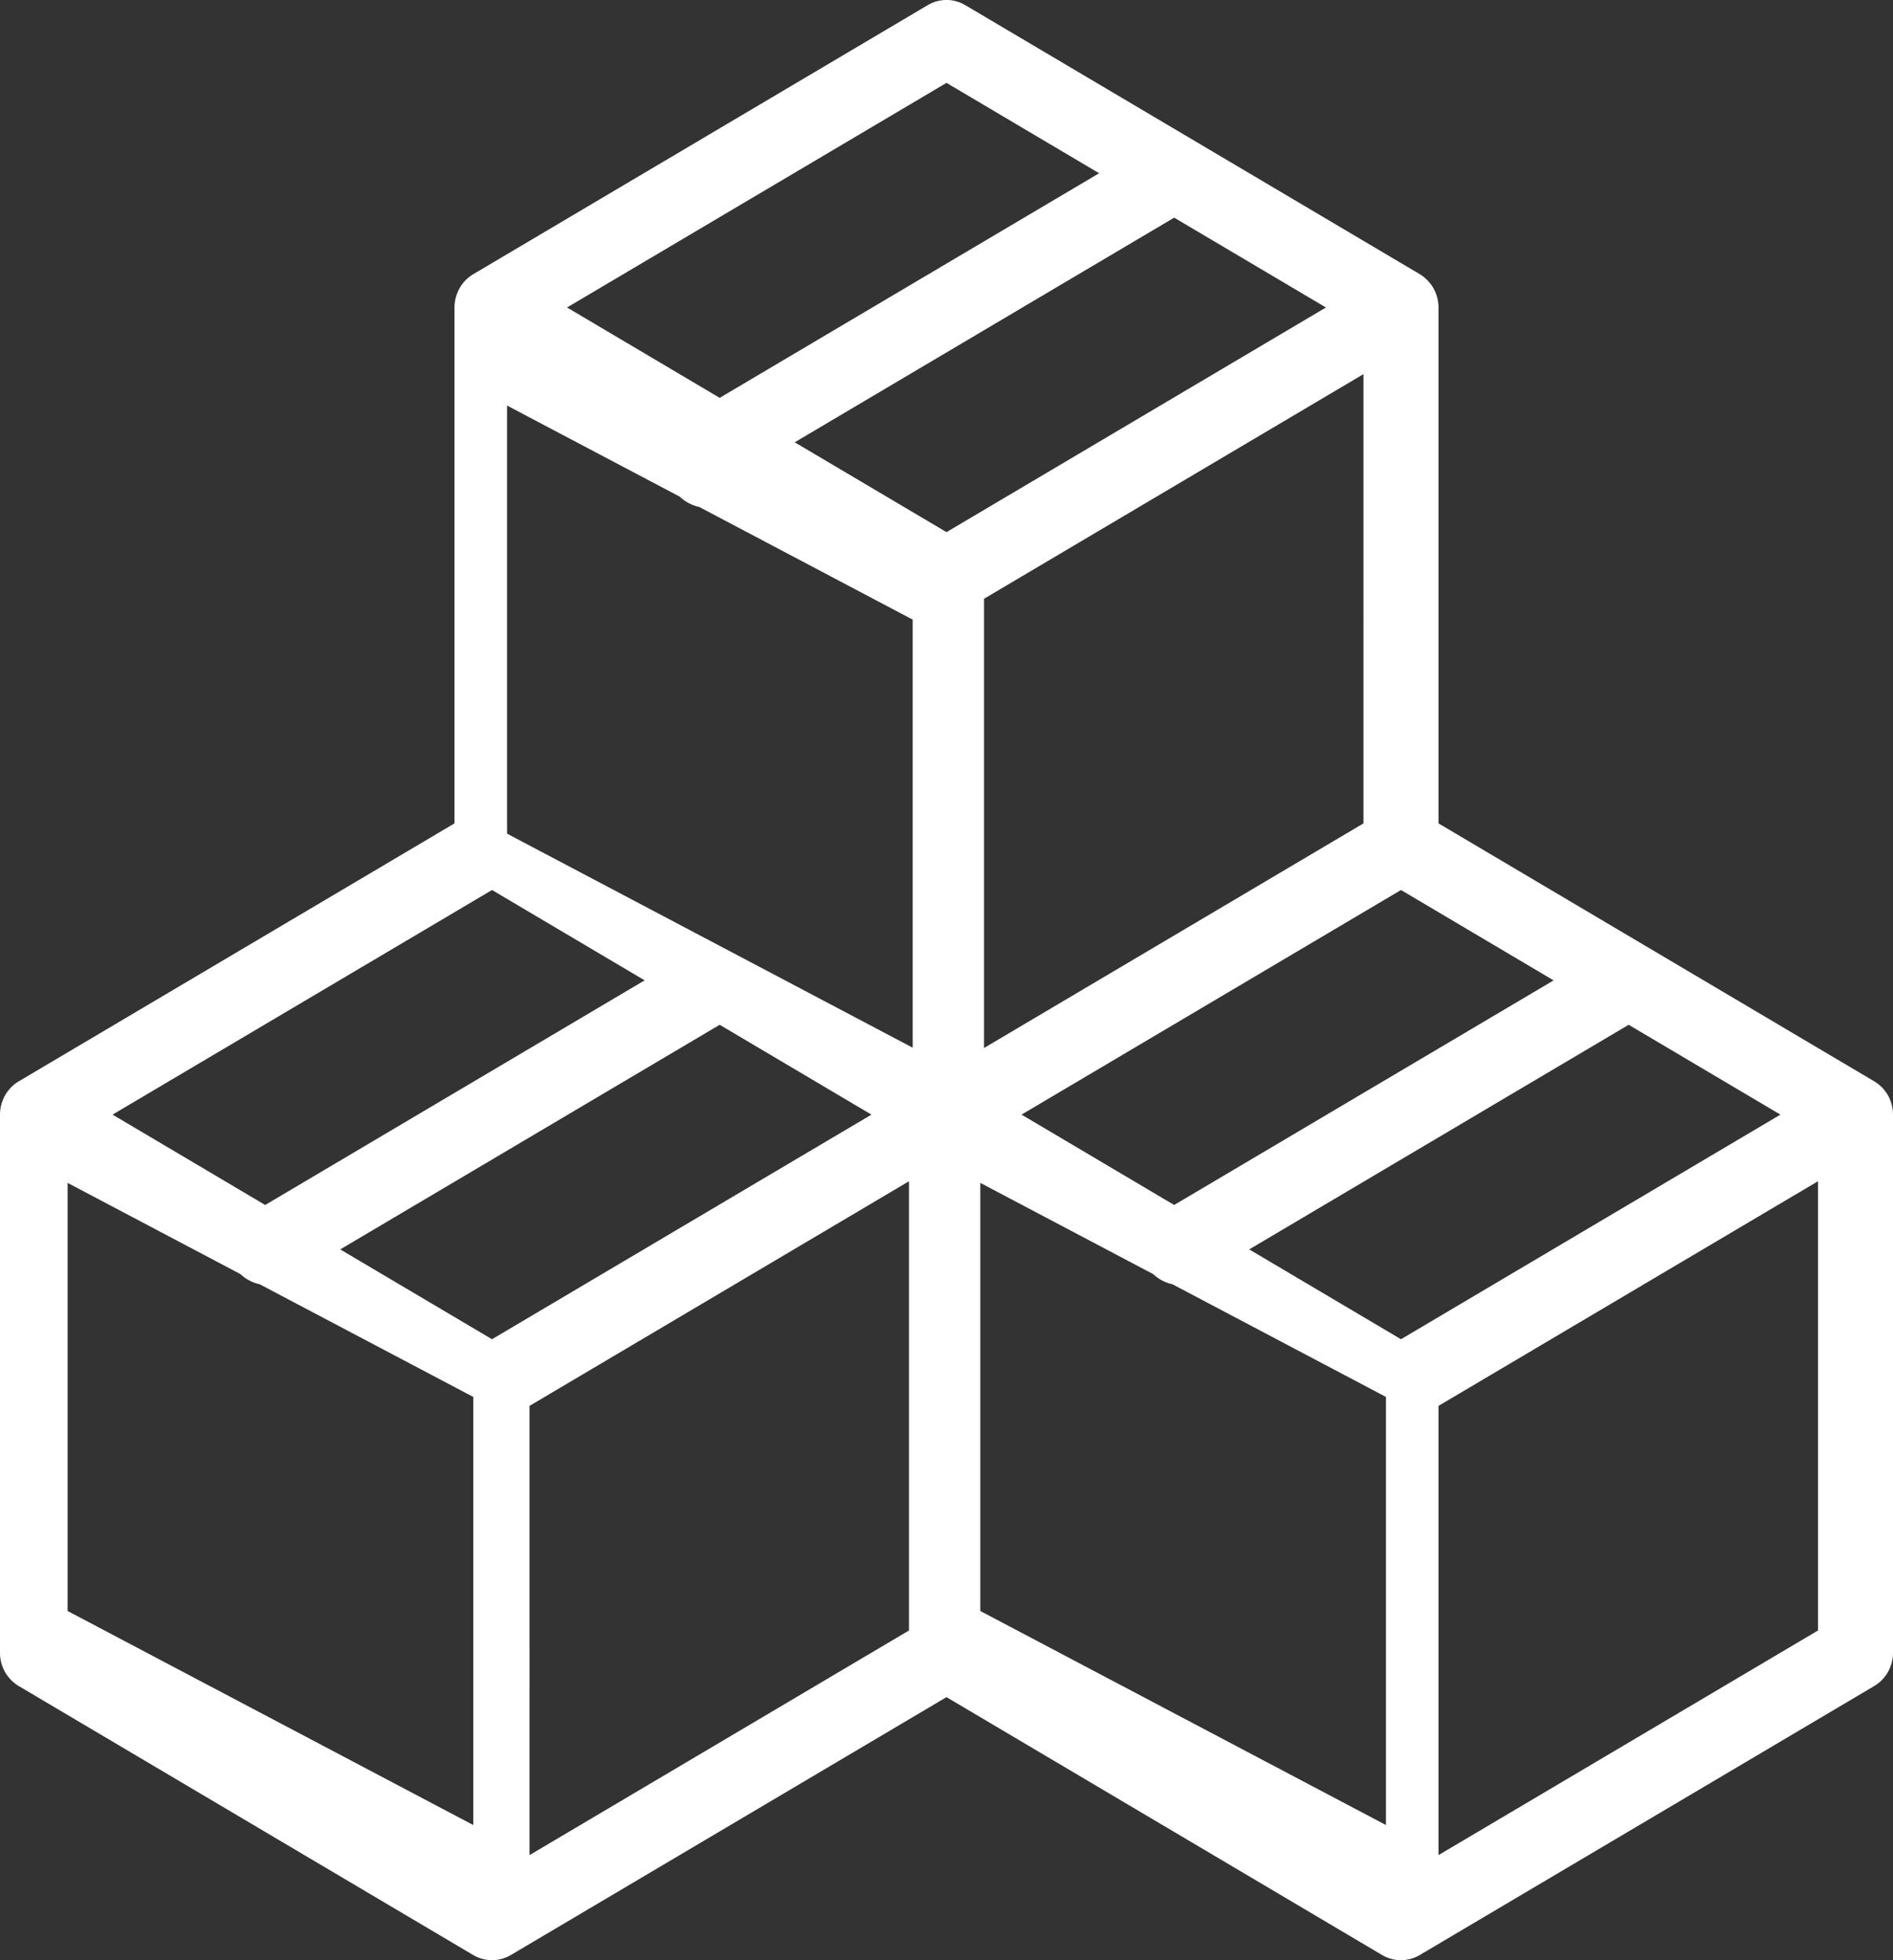 <svg xmlns="http://www.w3.org/2000/svg" width="56" height="58" viewBox="0 0 56 58">
    <rect x="0" y="0" width="56" height="58" fill="#333333" stroke="none"/>
    <path fill="#FFF" fill-rule="evenodd" d="M27.445.152a1.086 1.086 0 0 1 1.11 0L42 8.112c.003.002.005.005.008.006.04.024.077.05.113.078a1.242 1.242 0 0 1 .19.193l.022.027a1.156 1.156 0 0 1 .132.236l.012.03c.013.034.024.068.033.102l.01.032c.01.042.018.084.024.126l.001.007c.006.047.009.093.01.14v15.274l12.89 7.632.009.006c.039.023.076.049.112.077l.007.006a1.1 1.1 0 0 1 .093.083l.024.025c.023.025.045.051.067.079l.022.028c.025.035.05.071.072.11a1.163 1.163 0 0 1 .06.123l.012.034c.012.033.023.065.033.099l.009.034c.01.04.018.082.024.123l.002.01c.006.046.008.092.009.138v15.932c0 .406-.212.782-.555.985l-13.446 7.96-.009.005c-.039.023-.08.044-.121.061l-.01.004a1.058 1.058 0 0 1-.116.04l-.033.009a1.036 1.036 0 0 1-.1.02l-.034.005a1.101 1.101 0 0 1-.264 0l-.034-.005a1.071 1.071 0 0 1-.1-.02l-.033-.009a1.073 1.073 0 0 1-.116-.04l-.009-.004a1.092 1.092 0 0 1-.122-.061l-.009-.004L28 50.216 15.11 57.848l-.009.004c-.039.023-.08.044-.122.061l-.008.004c-.038.015-.077.029-.117.04l-.033.009a1.038 1.038 0 0 1-.1.02l-.034.005a1.103 1.103 0 0 1-.264 0l-.034-.005a1.076 1.076 0 0 1-.1-.02l-.033-.009a1.092 1.092 0 0 1-.117-.04l-.008-.003a1.102 1.102 0 0 1-.122-.062l-.008-.004-13.446-7.96A1.144 1.144 0 0 1 0 48.902V32.97c.001-.046.004-.092.01-.139l.001-.009a1.147 1.147 0 0 1 .066-.256l.013-.033c.017-.041.036-.082.058-.121l.001-.002c.023-.04.047-.076.073-.112l.021-.027a1.13 1.13 0 0 1 .068-.08l.023-.024A1.071 1.071 0 0 1 .547 32l.008-.005 12.89-7.632V9.098l.001-.01c0-.046.003-.093.01-.14v-.007a1.161 1.161 0 0 1 .067-.258l.013-.032a1.157 1.157 0 0 1 .132-.235l.02-.027a1.132 1.132 0 0 1 .186-.189c.042-.033.08-.059.119-.082l.008-.005zm-.555 34.8l-11.225 6.646V54.89l11.225-6.646V34.952zm26.89 0l-11.225 6.646V54.89l11.226-6.646V34.952zM2 35v12.667L14 54V41.333L7.683 38a1.212 1.212 0 0 1-.572-.302L2 35zm27 0v12.667L41 54V41.333l-6.317-3.334a1.213 1.213 0 0 1-.571-.301L29 35zm-7.71-4.678l-11.225 6.646 4.49 2.658L25.78 32.98l-4.49-2.658zm26.89 0l-11.225 6.646 4.49 2.658L52.67 32.98l-4.49-2.658zm-6.735-3.988L30.22 32.98l4.515 2.674 11.225-6.646-4.515-2.674zm-26.89 0L3.33 32.98l4.515 2.674 11.225-6.647-4.515-2.673zm25.78-15.264L29.11 17.717v13.292l11.225-6.646V11.07zM15 12v12.667L27 31V18.334L20.685 15a1.212 1.212 0 0 1-.577-.305L15 12zm19.735-5.56L23.51 13.087 28 15.745l11.225-6.647-4.49-2.658zM28 2.452L16.775 9.098l4.515 2.674 11.225-6.646L28 2.452z"/>
</svg>

